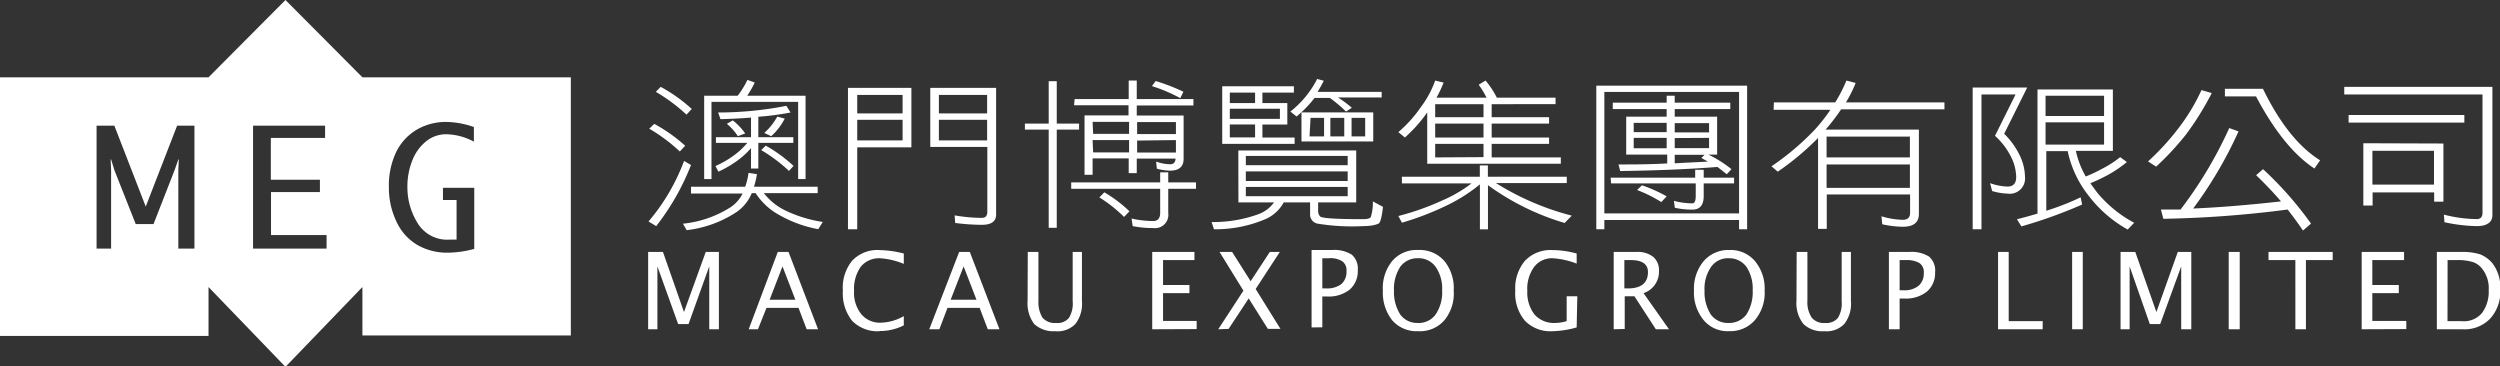 <svg xmlns="http://www.w3.org/2000/svg" viewBox="0 0 270 39.57"><rect x="0" y="0" width="270" height="39.57" fill="#333333" stroke="none"/><defs><style>.cls-1,.cls-2{fill:#fff;}.cls-1{fill-rule:evenodd;}</style></defs><g id="图层_2" data-name="图层 2"><g id="图层_1-2" data-name="图层 1"><path class="cls-1" d="M39.14,8.35H61.65V36.23H39.14V31l-8.31,8.62L22.52,31v5.28H0V8.35H22.52L30.83,0l8.31,8.35ZM51.22,26.84V20.28H47.84V21.6h1.47v4.28c-.31,0-.57,0-.77,0a3.73,3.73,0,0,1-3.43-1.77A7.31,7.31,0,0,1,44,20.23a7.59,7.59,0,0,1,.57-3A4.92,4.92,0,0,1,46.1,15.2a3.41,3.41,0,0,1,2.08-.7,6.48,6.48,0,0,1,3,.8V13.72a9.34,9.34,0,0,0-3-.55,6.2,6.2,0,0,0-3.18.84,5.69,5.69,0,0,0-2.25,2.49A8.42,8.42,0,0,0,42,20.21,8.46,8.46,0,0,0,42.85,24a5.65,5.65,0,0,0,2.25,2.47,6.46,6.46,0,0,0,3.27.82,11.32,11.32,0,0,0,2.85-.41ZM35.27,25.39h-6V20.74h5.28V19.41H29.25V14.9h5.86V13.57H27.33V26.85h7.94V25.39ZM12,26.85V18.39l-.05-1.17H12l.36,1.17,2.3,5.81h1.92l2.27-5.81.41-1.17h.05l-.05,1.17v8.46H21V13.57H19.13l-3.39,8.74-3.39-8.74H10.43V26.85Z"/><path class="cls-2" d="M73.88,17.38l.75.44a26.13,26.13,0,0,1-3.76,6.6l-.83-.5A21.89,21.89,0,0,0,73.88,17.38Zm-3.22-4A17,17,0,0,1,74,15.74l-.58.62a18.14,18.14,0,0,0-3.3-2.46Zm.69-4a16.59,16.59,0,0,1,3.36,2.39l-.57.61a18.56,18.56,0,0,0-3.31-2.46Zm3.28,10.79h5.85a6.86,6.86,0,0,0,.36-1.5l.91.14a9.39,9.39,0,0,1-.32,1.36h6.88v.69H82.5a6.54,6.54,0,0,0,2.19,1.81,14.16,14.16,0,0,0,4.17,1.3l-.49.78a13.24,13.24,0,0,1-4.19-1.52,7,7,0,0,1-2.57-2.37h-.42a4.61,4.61,0,0,1-1.58,2,12.41,12.41,0,0,1-5.45,2l-.4-.7a11.8,11.8,0,0,0,5.14-1.78,3.74,3.74,0,0,0,1.3-1.48H74.63ZM80.72,8.63l.79.28a10.4,10.4,0,0,1-.81,1.43H87v9h-.8V11H76.84v8.34h-.79v-9h3.62A9.34,9.34,0,0,0,80.72,8.63Zm4.21,2.8.45.72a29.76,29.76,0,0,1-3.48.46v2.21h3.78v.61H81.9V18.2h-.79V16A9.14,9.14,0,0,1,80,17.07a11.73,11.73,0,0,1-2.41,1.47l-.32-.61a10.31,10.31,0,0,0,2.09-1.22,8,8,0,0,0,1.35-1.28H77.32v-.61h3.79V12.7c-1,.08-2.14.14-3.3.17l-.25-.72A38.51,38.51,0,0,0,84.93,11.43ZM79.14,13a6.57,6.57,0,0,1,1.34,1.41l-.79.3a6,6,0,0,0-1.19-1.34Zm3.56,2.73a15.36,15.36,0,0,1,3,2.19l-.49.54a16.84,16.84,0,0,0-3-2.25Zm1.24-3.14.81.22a6.68,6.68,0,0,1-1.46,1.9l-.75-.35A6.65,6.65,0,0,0,83.94,12.6Z"/><path class="cls-2" d="M98.43,9.49v6.42H92.58v8.85h-1V9.49Zm-5.85,2.76h4.9v-2h-4.9Zm0,2.91h4.9V12.94h-4.9Zm10-5.67h5V23.16c0,.75-.51,1.12-1.54,1.12a23,23,0,0,1-2.88-.2l-.06-.82a17.46,17.46,0,0,0,2.94.27c.4,0,.59-.22.59-.66v-7h-6.16V9.49Zm-1.18,2.76h5.21v-2h-5.21Zm5.21,2.91V12.94h-5.21v2.22Z"/><path class="cls-2" d="M110.69,13.35h2.57V8.77h.87v4.58h2.41V14h-2.41v10.6h-.87V14h-2.57Zm5,6.35h9.61V18.61h.87V19.7h3v.69h-3V23a1.44,1.44,0,0,1-1.62,1.63,11.09,11.09,0,0,1-2.22-.21l-.12-.82a10.51,10.51,0,0,0,2.34.27q.75,0,.75-.9V20.39h-9.61Zm.37-9h5.84v-2h.87v2h6.12v.69h-6.12v1.09h5.06v4.68c0,.84-.49,1.27-1.47,1.27a5.8,5.8,0,0,1-1.42-.21l-.08-.77a4.68,4.68,0,0,0,1.5.29c.39,0,.58-.2.6-.61h-4.19v1.57h-.87V17.11H118v1.77h-.87V12.46h4.75V11.37H116Zm2,3.76h3.88v-1.3H118Zm0,2h3.88V15.13H118Zm1.21,4.31a14.3,14.3,0,0,1,2.71,2.05l-.58.61a15,15,0,0,0-2.67-2.11Zm3.54-7.59v1.3h4.19v-1.3Zm0,2v1.29h4.19V15.13Zm2-6.43a21.19,21.19,0,0,1,3,1.16l-.34.69a16.82,16.82,0,0,0-3.06-1.3Z"/><path class="cls-2" d="M133.74,16.25h12.73v5.61h-4.11v.89a.82.82,0,0,0,.23.64c.27.19,1.81.28,4.63.28.47,0,.75-.08.83-.24a5.28,5.28,0,0,0,.22-1.68l1.09.59c-.12,1.11-.28,1.72-.48,1.81s-.67.27-1.66.27a23.1,23.1,0,0,1-4.94-.27,1,1,0,0,1-.79-1.06V21.86h-2.85a4.15,4.15,0,0,1-1.82,1.74,13.75,13.75,0,0,1-5.71,1.16l-.26-.78A14.27,14.27,0,0,0,136,23.1a3.7,3.7,0,0,0,1.6-1.24h-3.85Zm6-6.93V10h-3.4v1.13h2.69v2.32h-2.69v1.4h3.48v.69H132V9.32Zm-6.92,1.81h2.73V10h-2.73Zm0,1.71h5.41v-1.1h-5.41Zm2.73,2v-1.4h-2.73v1.4Zm-1,3h11v-1h-11Zm0,1.71h11V18.51h-11Zm0,1.64h11v-1h-11Zm7.63-12.68.79.21c-.21.42-.44.82-.67,1.2h6.92v.61h-4.71A13.8,13.8,0,0,1,146,11.64l-.63.41a14.59,14.59,0,0,0-1.74-1.47h-1.66a12.33,12.33,0,0,1-1.94,2l-.67-.53A10.62,10.62,0,0,0,142.24,8.56Zm-1.62,3.63h7.75v3.14h-7.75Zm.87,2.59H143v-2h-1.46Zm2.25-2v2h1.5v-2Zm2.29,0v2h1.47v-2Z"/><path class="cls-2" d="M155,8.7l.91.22a12.66,12.66,0,0,1-.77,1.63h5.41a10.44,10.44,0,0,0-.85-1.4l.74-.45a9.57,9.57,0,0,1,1.22,1.85H168v.7H161.1v1.41h6.2v.69h-6.2v1.5h6.2v.69h-6.2V17h7.47v.68H154.14V12.14a15.52,15.52,0,0,1-2.41,2.71l-.71-.58a13.92,13.92,0,0,0,2.43-2.7A10.66,10.66,0,0,0,155,8.7Zm-3.6,10.39h8.42V17.86h.87v1.23h8.52v.68h-7.65a29.08,29.08,0,0,0,8.19,3.52l-.77.79A27.11,27.11,0,0,1,160.7,20v4.77h-.87V19.91a17.64,17.64,0,0,1-3.3,2.14,30.89,30.89,0,0,1-5.12,2l-.39-.72a28,28,0,0,0,4.72-1.67,14.75,14.75,0,0,0,3.18-1.85h-7.51Zm8.82-6.43V11.25H155v1.41Zm0,2.19v-1.5H155v1.5Zm0,2.12V15.54H155V17Z"/><path class="cls-2" d="M188.69,9.25V24.76h-.87v-1H173.27v1h-.87V9.25Zm-15.42,13.8h14.55V9.93H173.27Zm.68-3.86h9.13v-.85H184v.85h3.28v.62H184v1.36q0,1.47-1.23,1.47a8.76,8.76,0,0,1-1.89-.2l-.1-.75a7.68,7.68,0,0,0,2,.27c.24,0,.36-.27.36-.82V19.81H174Zm.23-8.1H180v-.75h.87v.75h6v.69h-6v.82h4.58v4.1h-.93A13.29,13.29,0,0,1,187,18.27l-.51.55c-.36-.29-.7-.55-1-.79q-4.55.36-10.51.44l-.18-.71c1.59,0,3.35,0,5.26-.11V16.7h-4.43V12.6H180v-.82h-5.82Zm2.26,3.18H180v-1h-3.56Zm0,1.74H180V14.89h-3.56Zm.89,4A15.55,15.55,0,0,1,180,21.21l-.58.61a15.13,15.13,0,0,0-2.61-1.3Zm3.54-6.71v1h3.71v-1Zm0,1.61V16h3.71V14.89Zm3.61,2.56-.73-.41.34-.34h-3.22v.92C182,17.57,183.24,17.52,184.48,17.45Z"/><path class="cls-2" d="M191.58,11.06h6.62a15,15,0,0,0,1.21-2.36l1,.26a13.72,13.72,0,0,1-1.05,2.1H210v.75H198.84a22.16,22.16,0,0,1-1.59,2.09l-.09.1h10.08v9.1c0,.93-.58,1.39-1.74,1.39a10.92,10.92,0,0,1-2.22-.27l-.08-.86a8.7,8.7,0,0,0,2.3.38c.53,0,.79-.25.79-.76V21h-9v3.72h-.94V14.9A29.06,29.06,0,0,1,192,18.54l-.68-.58A28.28,28.28,0,0,0,196,14a18,18,0,0,0,1.68-2.14h-6.13ZM197.27,17h9V14.75h-9Zm0,3.29h9V17.76h-9Z"/><path class="cls-2" d="M218.94,9.45l-2.49,5a8.18,8.18,0,0,1,1.66,2.29,5.49,5.49,0,0,1,.59,2.39,1.65,1.65,0,0,1-1.89,1.78,6.28,6.28,0,0,1-1.66-.28l-.22-.85a6.11,6.11,0,0,0,1.88.37c.61,0,.93-.34.94-1a5,5,0,0,0-.49-2.07,7.61,7.61,0,0,0-1.8-2.41l2.22-4.47H214V24.76h-.95V9.45Zm9.25.21v6.63h-4a9.9,9.9,0,0,0,1.07,2.77,14.3,14.3,0,0,0,1.72-.81,11.16,11.16,0,0,0,2-1.28l.72.53a12.65,12.65,0,0,1-2.06,1.4,19.12,19.12,0,0,1-1.88.89c.24.34.48.67.73,1a13.28,13.28,0,0,0,4,3.27l-.7.73a13.58,13.58,0,0,1-4.19-3.62,11.56,11.56,0,0,1-2.29-4.85h-2.31v6.44a27.46,27.46,0,0,0,3.71-1.45l.16.78a50.53,50.53,0,0,1-6.56,2.36l-.48-.77c.8-.2,1.53-.41,2.22-.61V9.66Zm-7.27,2.87h6.32V10.34h-6.32Zm0,3.09h6.32V13.21h-6.32Z"/><path class="cls-2" d="M237.76,9.73l1.11.32a31.54,31.54,0,0,1-2.77,4.46A30.45,30.45,0,0,1,232.86,18l-.87-.57a26.7,26.7,0,0,0,3.26-3.55A21.05,21.05,0,0,0,237.76,9.73Zm3,4.1,1,.36a44.56,44.56,0,0,1-4.9,8.33c2.83-.12,6-.38,9.49-.77-.86-1-1.75-1.93-2.69-2.83l.75-.65a38,38,0,0,1,5.18,5.88l-.87.75c-.53-.79-1.08-1.54-1.66-2.27a118.1,118.1,0,0,1-13.42,1l-.26-1c.69,0,1.39,0,2.12,0A45.16,45.16,0,0,0,240.76,13.83Zm-.47-4.24h4.11q2.72,5.58,6.17,7.72l-.61.89q-3.35-2.2-6.31-7.79h-3.36Z"/><path class="cls-2" d="M267.49,24.42A17.85,17.85,0,0,1,264,24l-.06-.82a14.55,14.55,0,0,0,3.54.48c.42,0,.63-.22.63-.67V10.2H253.18V9.38h16V23.29C269.15,24,268.6,24.42,267.49,24.42Zm-13.84-12h12.5v.82h-12.5Zm10.24,3.08v6.28h-1v-1h-6.65v1.42h-1V15.47Zm-7.67,4.44h6.65V16.29h-6.65Z"/><path class="cls-2" d="M70,35.56V27.21h1.6l2.27,6.49,2.35-6.49h1.42v8.35H76.6V28.77L74.36,35H73.24L71,28.77v6.79ZM85.9,32.37l-1.39-3.6-1.39,3.6Zm1.22,3.19-.88-2.31H82.78l-.92,2.31h-1L84,27.21h1.16l3.19,8.35Zm7.91.21a3.85,3.85,0,0,1-3-1.12,4.75,4.75,0,0,1-1-3.26,4.59,4.59,0,0,1,1-3.23,3.75,3.75,0,0,1,3-1.15,11.17,11.17,0,0,1,2.58.37V28.5a8.14,8.14,0,0,0-2.58-.61,2.55,2.55,0,0,0-2.07.92,4.16,4.16,0,0,0-.72,2.61,3.67,3.67,0,0,0,.78,2.51,2.6,2.6,0,0,0,2.11.92,5.29,5.29,0,0,0,2.48-.71v1a5.71,5.71,0,0,1-2.62.61Zm10.43-3.4-1.39-3.6-1.4,3.6Zm1.22,3.19-.88-2.31h-3.47l-.88,2.31h-1.09l3.23-8.35h1.15l3.2,8.35ZM111,27.21h1.15v5.26a3.2,3.2,0,0,0,.44,1.84,1.75,1.75,0,0,0,1.46.57,1.61,1.61,0,0,0,1.39-.54,2.93,2.93,0,0,0,.41-1.8V27.21h1v5.3a3.58,3.58,0,0,1-.71,2.48,2.68,2.68,0,0,1-2.18.78,3.07,3.07,0,0,1-2.27-.78,3.77,3.77,0,0,1-.71-2.52Zm13.44,8.35V27.21H129v.88h-3.39v2.69h2.85v.88h-2.85v3h3.63v.88Zm7.13,0,2.72-4.17-2.58-4.18h1.36l2,3.16,2.07-3.16h1.08l-2.61,4,2.68,4.31h-1.36l-2.07-3.29-2.17,3.29Zm21.53.21a3.47,3.47,0,0,1-2.75-1.19,4.81,4.81,0,0,1-1-3.19,4.63,4.63,0,0,1,1-3.19A3.45,3.45,0,0,1,153.16,27,3.52,3.52,0,0,1,156,28.2,4.63,4.63,0,0,1,157,31.39,4.53,4.53,0,0,1,156,34.58a3.48,3.48,0,0,1-2.82,1.19Zm0-.89a2.25,2.25,0,0,0,1.94-.91,4.25,4.25,0,0,0,.71-2.62,4.08,4.08,0,0,0-.71-2.54,2.24,2.24,0,0,0-1.91-.92,2.27,2.27,0,0,0-1.9.92,4.39,4.39,0,0,0-.68,2.58,4.5,4.5,0,0,0,.68,2.58,2.25,2.25,0,0,0,1.87.91Zm17.18.48a10.11,10.11,0,0,1-2.58.41,3.85,3.85,0,0,1-3-1.12,4.57,4.57,0,0,1-1.05-3.26,4.59,4.59,0,0,1,1.05-3.23,3.81,3.81,0,0,1,3-1.15,9.86,9.86,0,0,1,2.58.37v1.09a8.81,8.81,0,0,0-2.58-.58,2.42,2.42,0,0,0-2,.92,4,4,0,0,0-.75,2.61,3.86,3.86,0,0,0,.78,2.55,2.79,2.79,0,0,0,2.21.91,4.32,4.32,0,0,0,1.26-.2V32h1.15Zm4,.2V27.21h2.48a2.69,2.69,0,0,1,1.8.54,1.9,1.9,0,0,1,.61,1.53,2.43,2.43,0,0,1-1.67,2.38l2.75,3.9h-1.42L176.52,32h-1.05v3.53Zm1.15-4.41h.38c1.42,0,2.17-.58,2.17-1.77,0-.84-.61-1.29-1.84-1.29h-.71Zm11.24,4.62A3.37,3.37,0,0,1,184,34.58a4.67,4.67,0,0,1-1.05-3.19A4.63,4.63,0,0,1,184,28.2,3.52,3.52,0,0,1,186.78,27a3.45,3.45,0,0,1,2.75,1.19,4.63,4.63,0,0,1,1.05,3.19,4.53,4.53,0,0,1-1.05,3.19,3.48,3.48,0,0,1-2.82,1.19Zm0-.89a2.33,2.33,0,0,0,1.94-.91,4.46,4.46,0,0,0,.68-2.62,4.28,4.28,0,0,0-.68-2.54,2.31,2.31,0,0,0-1.9-.92,2.21,2.21,0,0,0-1.9.92,4.12,4.12,0,0,0-.72,2.58,4.5,4.5,0,0,0,.68,2.58,2.27,2.27,0,0,0,1.9.91Zm7.37-7.67h1.16v5.26a3,3,0,0,0,.47,1.84,1.67,1.67,0,0,0,1.43.57,1.62,1.62,0,0,0,1.39-.54,3,3,0,0,0,.41-1.8V27.21h1v5.3a3.53,3.53,0,0,1-.72,2.48,2.66,2.66,0,0,1-2.17.78,2.92,2.92,0,0,1-2.24-.78,3.62,3.62,0,0,1-.75-2.52ZM204,35.56V27.21h2.21a3.55,3.55,0,0,1,2.14.51,2,2,0,0,1,.64,1.7,2.61,2.61,0,0,1-.88,2.07,3.62,3.62,0,0,1-2.44.75h-.51v3.32Zm1.16-4.21h.44a2.43,2.43,0,0,0,1.59-.47,1.74,1.74,0,0,0,.58-1.39,1.19,1.19,0,0,0-.44-1.06,2.68,2.68,0,0,0-1.46-.34h-.71Zm10.63,4.21V27.21h1.15v7.47h3.67v.88Zm8,0V27.21h1.15v8.35Zm5.23,0V27.21h1.59l2.28,6.49,2.31-6.49h1.46v8.35h-1.09V28.77L233.3,35h-1.12L230,28.77v6.79Zm11.68,0V27.21h1.19v8.35Zm7.2,0V28.09H245v-.88h6.93v.88h-2.89v7.47Zm7.16,0V27.21h4.58v.88h-3.43v2.69h2.86v.88h-2.86v3h3.67v.88Zm8.12,0V27.21h2.71a6.23,6.23,0,0,1,2,.27,3.46,3.46,0,0,1,1.29.95,4.22,4.22,0,0,1,.85,2.75,4.36,4.36,0,0,1-1.09,3.23,3.83,3.83,0,0,1-3,1.15Zm1.15-.88h1.49a2.55,2.55,0,0,0,2.24-.88,3.89,3.89,0,0,0,.72-2.48,3.38,3.38,0,0,0-.72-2.31,2.11,2.11,0,0,0-1-.71,5.58,5.58,0,0,0-1.77-.21h-.95Z"/><path class="cls-2" d="M141.65,35.36V27h2.21a3.55,3.55,0,0,1,2.14.51,2,2,0,0,1,.64,1.69,2.62,2.62,0,0,1-.88,2.08,3.61,3.61,0,0,1-2.44.74h-.51v3.33Zm1.16-4.21h.47a2.54,2.54,0,0,0,1.6-.48,1.75,1.75,0,0,0,.54-1.39,1.17,1.17,0,0,0-.44-1.05,2.35,2.35,0,0,0-1.46-.34h-.71Z"/></g></g></svg>
